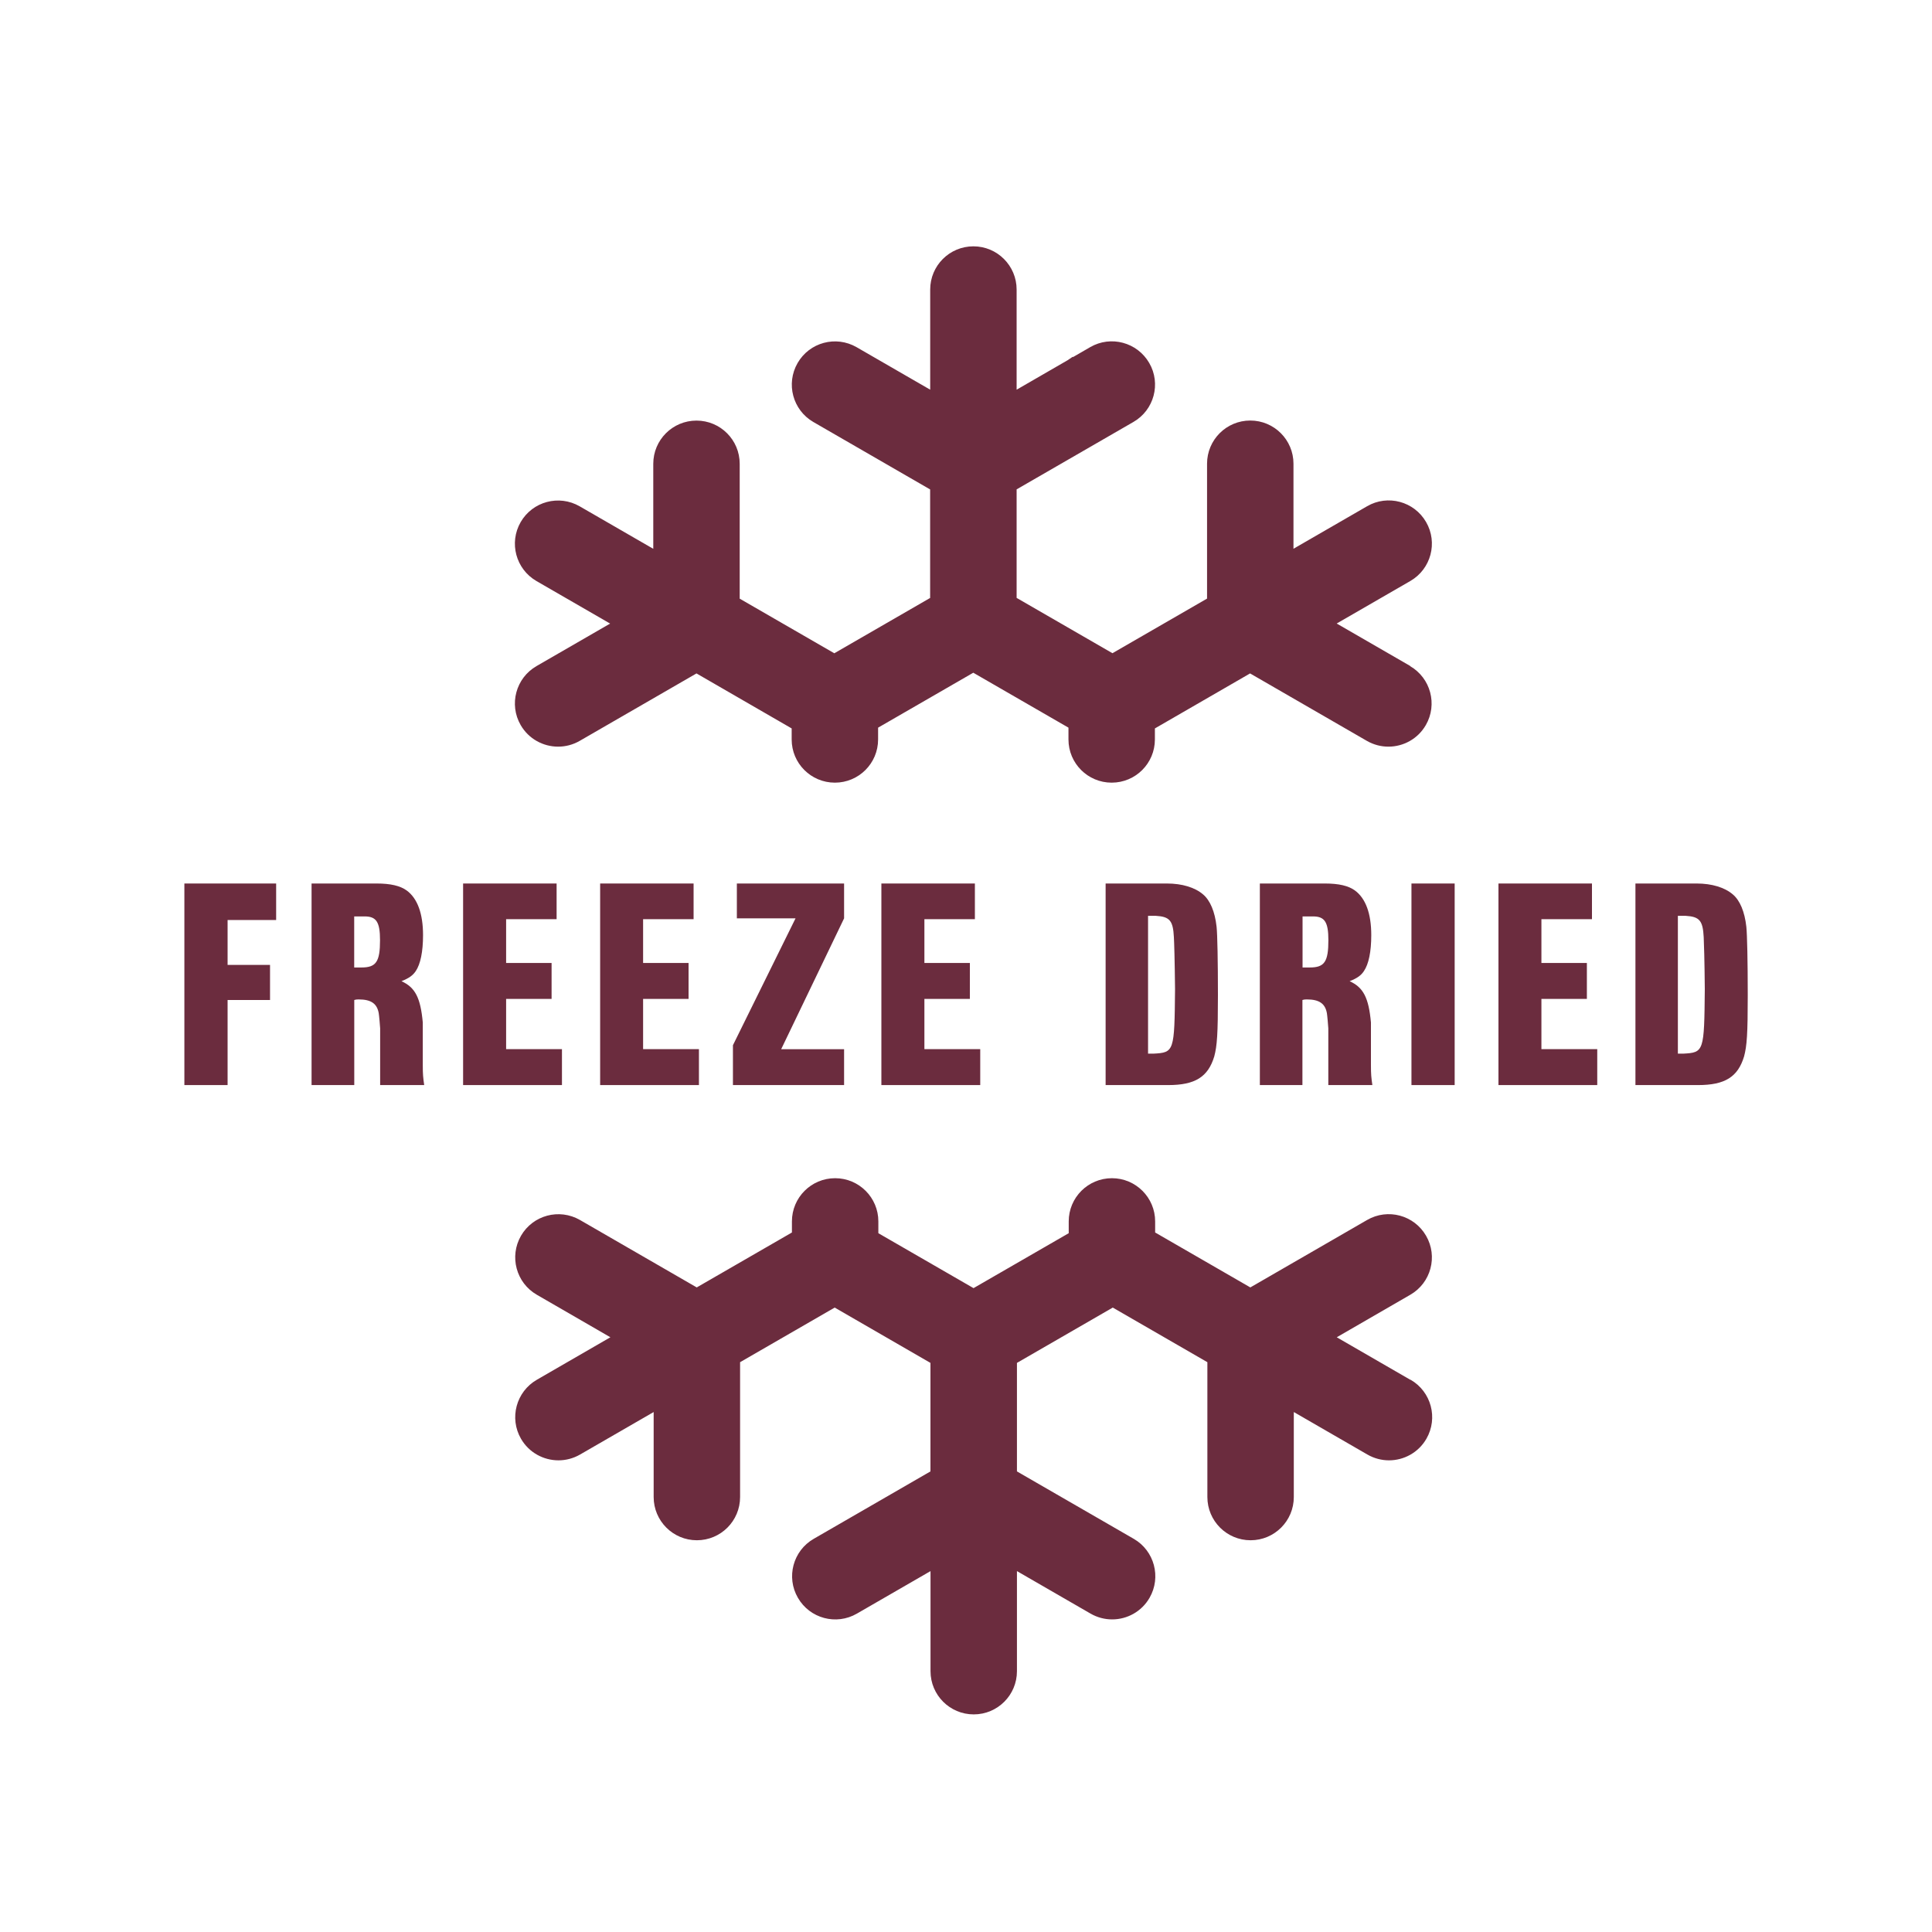<?xml version="1.0" encoding="UTF-8"?>
<svg id="Layer_1" xmlns="http://www.w3.org/2000/svg" viewBox="0 0 300 300">
  <defs>
    <style>
      .cls-1 {
        fill: #6b2c3e;
      }
    </style>
  </defs>
  <polygon class="cls-1" points="41.93 149.83 41.93 155.28 35.34 155.28 35.34 168.49 28.63 168.49 28.63 137.19 42.88 137.19 42.88 142.86 35.34 142.86 35.34 149.83 41.93 149.83"/>
  <g>
    <path class="cls-1" d="M55,168.49h-6.62v-31.3h10.11c2.14,0,3.66.35,4.67,1.09,1.66,1.22,2.53,3.58,2.53,6.93,0,2.57-.4,4.49-1.13,5.58-.44.65-1.01,1.09-2.22,1.57,2.13.96,2.96,2.57,3.31,6.41v6.62c0,1.44.05,1.92.22,3.1h-6.84v-8.81c0-.17-.17-2.13-.22-2.35-.26-1.48-1.18-2.14-3.1-2.14-.22,0-.39,0-.7.09v13.21ZM56.13,150.23c2.27,0,2.88-.88,2.88-4.23,0-2.83-.57-3.7-2.39-3.7h-1.62v7.93h1.13Z"/>
    <polygon class="cls-1" points="85.65 149.53 85.65 155.11 78.59 155.11 78.59 162.91 87.26 162.91 87.26 168.49 71.91 168.49 71.91 137.19 86.43 137.19 86.43 142.73 78.59 142.73 78.59 149.53 85.65 149.53"/>
    <polygon class="cls-1" points="106.92 149.53 106.92 155.11 99.86 155.11 99.86 162.91 108.53 162.91 108.53 168.49 93.19 168.49 93.19 137.19 107.7 137.19 107.7 142.73 99.86 142.73 99.86 149.53 106.92 149.53"/>
    <polygon class="cls-1" points="131.07 142.6 121.3 162.92 131.07 162.92 131.07 168.49 113.81 168.49 113.81 162.3 123.53 142.6 114.42 142.6 114.42 137.19 131.07 137.19 131.07 142.6"/>
    <polygon class="cls-1" points="150.6 149.53 150.6 155.11 143.54 155.11 143.54 162.91 152.21 162.91 152.21 168.49 136.86 168.49 136.86 137.19 151.38 137.19 151.38 142.73 143.54 142.73 143.54 149.53 150.6 149.53"/>
    <path class="cls-1" d="M181.2,137.19c2.35,0,4.36.61,5.62,1.7,1.09.92,1.83,2.66,2.09,5.01.13,1.18.21,5.49.21,10.64,0,6.01-.13,7.85-.57,9.5-.96,3.18-2.96,4.45-7.15,4.45h-9.72v-31.3h9.51ZM179.1,163.61c3.23-.17,3.27-.31,3.36-10.03-.05-4.57-.13-7.23-.18-8.06-.13-2.57-.65-3.18-2.79-3.31h-1.22v21.4h.82Z"/>
    <path class="cls-1" d="M202.25,168.49h-6.62v-31.3h10.11c2.14,0,3.66.35,4.66,1.09,1.66,1.22,2.53,3.58,2.53,6.93,0,2.57-.4,4.49-1.14,5.58-.43.65-1,1.09-2.22,1.57,2.13.96,2.96,2.57,3.31,6.41v6.62c0,1.44.05,1.92.22,3.1h-6.84v-8.81c0-.17-.17-2.13-.22-2.35-.26-1.48-1.18-2.14-3.1-2.14-.21,0-.39,0-.7.09v13.21ZM203.39,150.23c2.27,0,2.88-.88,2.88-4.23,0-2.83-.57-3.7-2.39-3.7h-1.62v7.93h1.13Z"/>
    <rect class="cls-1" x="219.17" y="137.19" width="6.71" height="31.3"/>
    <polygon class="cls-1" points="246.41 149.53 246.41 155.11 239.35 155.11 239.35 162.91 248.02 162.91 248.02 168.49 232.68 168.49 232.68 137.19 247.2 137.19 247.2 142.73 239.35 142.73 239.35 149.53 246.41 149.53"/>
    <path class="cls-1" d="M263.46,137.19c2.35,0,4.36.61,5.62,1.7,1.09.92,1.83,2.66,2.09,5.01.13,1.18.22,5.49.22,10.64,0,6.01-.13,7.85-.57,9.5-.96,3.18-2.96,4.45-7.15,4.45h-9.72v-31.3h9.5ZM261.36,163.61c3.23-.17,3.27-.31,3.36-10.03-.04-4.57-.13-7.23-.17-8.06-.13-2.57-.65-3.18-2.79-3.31h-1.22v21.4h.83Z"/>
    <path class="cls-1" d="M218.99,103.42l-11.43-6.6,11.43-6.6c3.21-1.85,4.31-5.96,2.45-9.16-1.85-3.21-5.96-4.31-9.16-2.45l-11.43,6.6v-13.2c0-3.71-3-6.71-6.71-6.71s-6.71,3-6.71,6.71v20.94l-14.69,8.48-14.88-8.59v-16.85l18.14-10.47c3.21-1.85,4.31-5.96,2.45-9.16-1.86-3.21-5.96-4.31-9.16-2.46l-2.68,1.55-.04-.05-.8.54-7.91,4.57v-15.55c0-3.7-3-6.71-6.71-6.71s-6.71,3-6.71,6.71v15.55l-11.43-6.6c-3.22-1.85-7.31-.75-9.16,2.46-1.85,3.21-.75,7.31,2.45,9.16l18.13,10.47v16.85l-14.88,8.59-14.69-8.48v-20.94c0-3.71-3-6.71-6.71-6.71s-6.71,3-6.71,6.71v13.2l-11.43-6.6c-3.22-1.85-7.31-.75-9.16,2.45-1.85,3.21-.75,7.31,2.46,9.16l11.43,6.6-11.43,6.6c-3.21,1.85-4.31,5.96-2.46,9.16,1.24,2.15,3.5,3.35,5.82,3.35,1.14,0,2.29-.29,3.35-.9l18.13-10.47,14.78,8.54v1.71c0,3.71,3,6.71,6.71,6.71s6.71-3,6.71-6.71v-1.83l14.78-8.53,14.78,8.53v1.83c0,3.71,3,6.71,6.71,6.71s6.71-3,6.71-6.71v-1.71l14.78-8.54,18.13,10.47c1.06.61,2.21.9,3.35.9,2.32,0,4.57-1.2,5.81-3.35,1.85-3.21.75-7.31-2.45-9.16"/>
    <path class="cls-1" d="M218.99,214.25l-11.42-6.6,11.42-6.6c3.21-1.85,4.31-5.95,2.45-9.16-1.85-3.21-5.95-4.31-9.16-2.45l-18.13,10.47-14.78-8.53v-1.72c0-3.7-3-6.71-6.71-6.71s-6.71,3-6.71,6.71v1.83l-14.78,8.53-14.78-8.53v-1.83c0-3.7-3-6.71-6.71-6.71s-6.71,3-6.71,6.71v1.72l-14.78,8.53-18.13-10.47c-3.22-1.85-7.31-.75-9.16,2.45-1.85,3.21-.75,7.31,2.46,9.16l11.42,6.6-11.42,6.6c-3.21,1.85-4.31,5.96-2.46,9.16,1.24,2.15,3.5,3.35,5.82,3.35,1.14,0,2.29-.29,3.35-.9l11.43-6.6v13.2c0,3.7,3,6.71,6.71,6.71s6.71-3,6.71-6.71v-20.94l14.69-8.48,14.87,8.59v16.85l-18.13,10.47c-3.21,1.85-4.31,5.96-2.45,9.16,1.85,3.21,5.95,4.31,9.16,2.45l11.43-6.6v15.54c0,3.71,3,6.71,6.71,6.71s6.71-3,6.71-6.71v-15.54l11.43,6.6c1.06.61,2.21.9,3.35.9,2.32,0,4.57-1.2,5.81-3.35,1.85-3.21.75-7.31-2.45-9.16l-18.14-10.47v-16.85l14.88-8.59,14.69,8.48v20.94c0,3.7,3,6.71,6.71,6.71s6.71-3,6.71-6.71v-13.2l11.43,6.6c1.06.61,2.21.9,3.35.9,2.32,0,4.57-1.2,5.81-3.35,1.85-3.21.75-7.31-2.45-9.16"/>
  </g>
</svg>